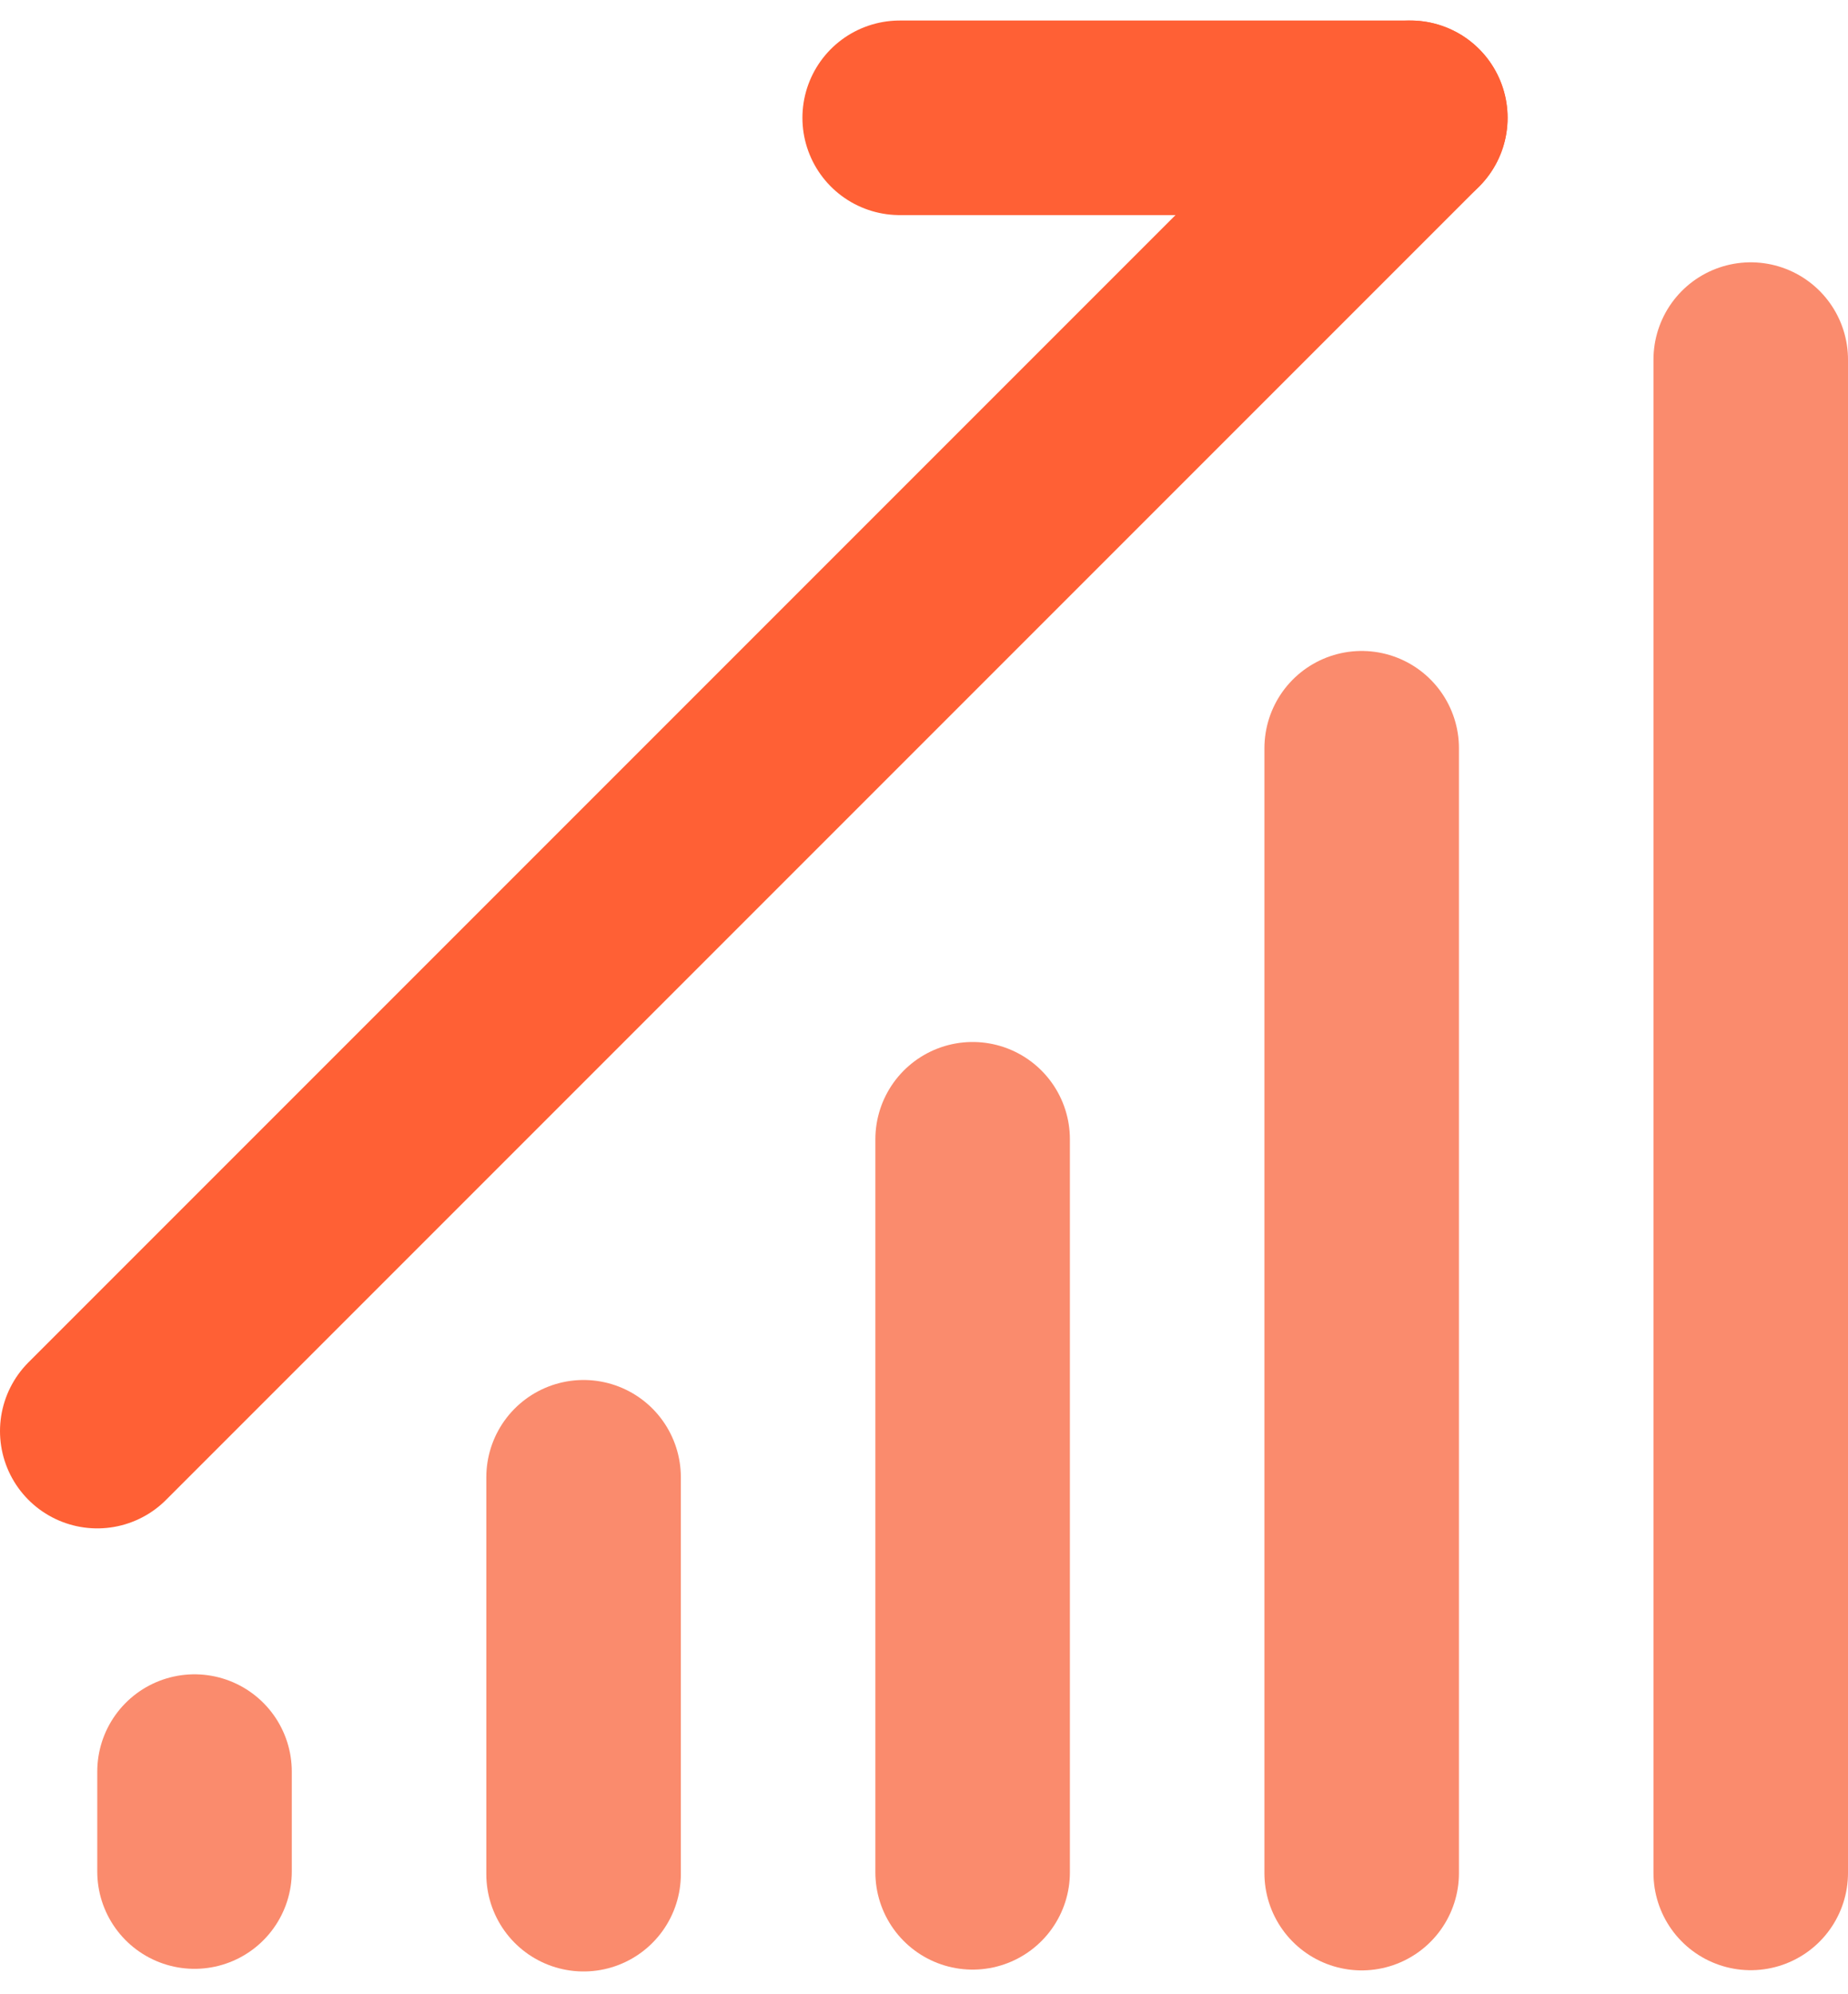 <svg width="38" height="41" viewBox="0 0 38 41" fill="none" xmlns="http://www.w3.org/2000/svg">
<path d="M12 30.371V38.531" stroke="#FA8B6D" stroke-width="4" stroke-linecap="round"/>
<path d="M4 36.422V38.477" stroke="#FA8B6D" stroke-width="4" stroke-linecap="round"/>
<path d="M20 23.422V38.493" stroke="#FA8B6D" stroke-width="4" stroke-linecap="round"/>
<path d="M28 15.383V38.509" stroke="#FA8B6D" stroke-width="4" stroke-linecap="round"/>
<path d="M36 7.393V38.505" stroke="#FA8B6D" stroke-width="4" stroke-linecap="round"/>
<path d="M2 29.422L29 2.422" stroke="#FF6035" stroke-width="4" stroke-linecap="round"/>
<path d="M18.5 2.422H29" stroke="#FF6035" stroke-width="4" stroke-linecap="round"/>
</svg>
